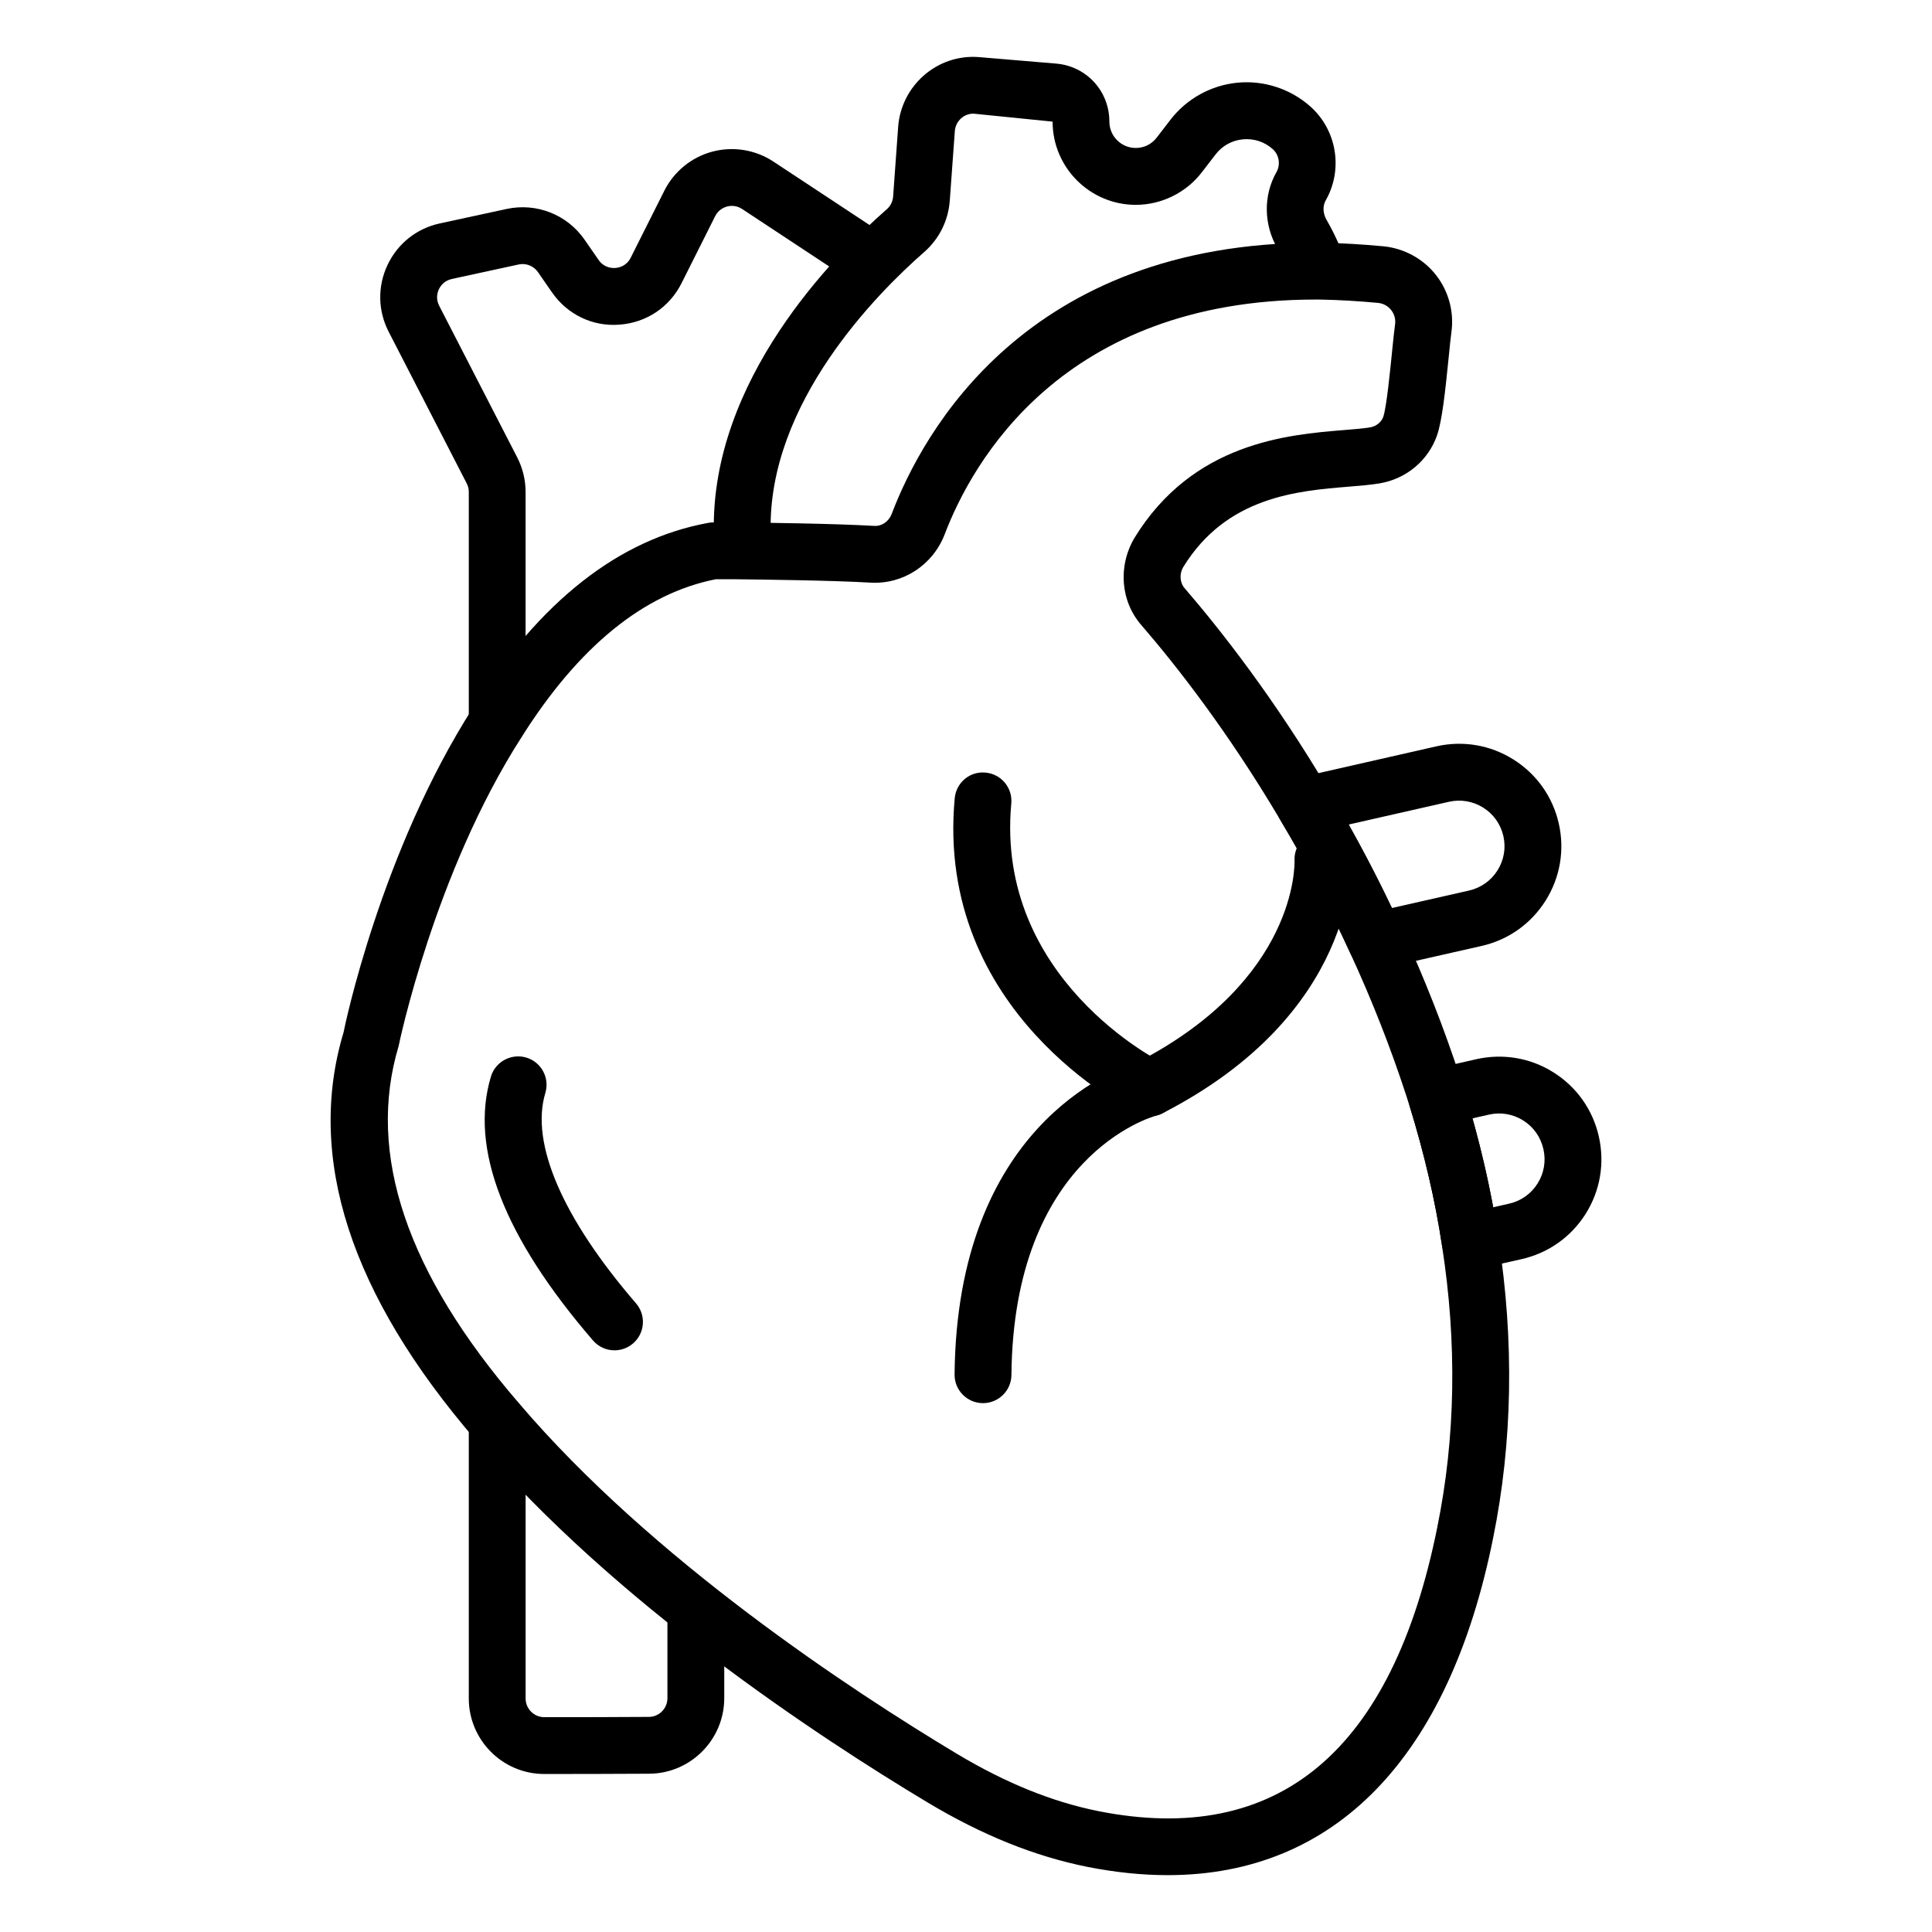 <?xml version="1.0" encoding="utf-8"?>
<!-- Generator: Adobe Illustrator 22.0.1, SVG Export Plug-In . SVG Version: 6.00 Build 0)  -->
<svg version="1.1" id="Layer_1" xmlns="http://www.w3.org/2000/svg" xmlns:xlink="http://www.w3.org/1999/xlink" x="0px" y="0px"
	 viewBox="0 0 68 68" style="enable-background:new 0 0 68 68;" xml:space="preserve">
<g>
	<g>
		<path d="M41.098,65.999c-0.9,0-1.844-0.097-2.829-0.292
			c-1.859-0.374-3.695-1.114-5.613-2.262c-3.857-2.313-11.051-7.047-15.913-12.76
			c-4.41-5.115-5.976-9.945-4.65-14.353c0.03-0.172,1.312-6.367,4.57-11.448
			c2.347-3.728,5.132-5.912,8.272-6.482c0.059-0.011,0.119-0.016,0.179-0.016
			h0.731c1.131,0.013,3.459,0.04,4.917,0.123
			c0.265,0.022,0.517-0.148,0.622-0.419c1.093-2.876,4.736-9.548,14.933-9.548
			c0.066,0,0.13,0,0.197,0.001c0.71,0.014,1.42,0.056,2.182,0.126
			c0.73,0.073,1.401,0.442,1.849,1.015c0.445,0.57,0.642,1.306,0.538,2.02
			c-0.026,0.186-0.057,0.499-0.093,0.86c-0.125,1.247-0.234,2.241-0.41,2.757
			c-0.312,0.891-1.087,1.537-2.028,1.693c-0.298,0.05-0.664,0.081-1.077,0.115
			c-1.818,0.148-4.307,0.352-5.831,2.833c-0.139,0.237-0.121,0.55,0.055,0.746
			c1.263,1.465,3.159,3.877,5.084,7.131c0.923,1.538,1.784,3.175,2.554,4.859
			c0.794,1.72,1.487,3.483,2.059,5.237l0.121,0.375
			c0.559,1.807,0.966,3.564,1.217,5.244c0.567,3.646,0.505,7.212-0.184,10.594
			C50.994,61.883,46.974,65.999,41.098,65.999z M25.206,20.385
			c-2.532,0.493-4.838,2.366-6.856,5.571c-3.063,4.777-4.308,10.802-4.32,10.863
			c-1.139,3.8,0.292,7.997,4.231,12.565C22.943,54.884,29.933,59.48,33.683,61.73
			c1.719,1.028,3.347,1.688,4.977,2.016c6.332,1.257,10.344-2.11,11.928-9.993
			c0-0.001,0-0.002,0-0.003c0.643-3.149,0.699-6.479,0.167-9.896
			c-0.237-1.585-0.622-3.244-1.145-4.935l-0.114-0.356
			c-0.55-1.688-1.215-3.378-1.978-5.03c-0.741-1.62-1.566-3.19-2.454-4.67
			c-1.854-3.133-3.671-5.445-4.869-6.834c-0.749-0.834-0.861-2.084-0.267-3.095
			c2.063-3.363,5.393-3.635,7.382-3.798c0.35-0.028,0.659-0.052,0.911-0.094
			c0.217-0.036,0.4-0.183,0.466-0.373c0.113-0.332,0.241-1.615,0.31-2.304
			c0.04-0.394,0.074-0.734,0.104-0.943c0.026-0.184-0.021-0.361-0.134-0.505
			c-0.114-0.146-0.279-0.237-0.464-0.256c-0.707-0.066-1.369-0.104-2.019-0.117
			c-0.059-0-0.117-0.001-0.175-0.001c-8.947,0-12.111,5.771-13.06,8.265
			c-0.42,1.083-1.463,1.763-2.603,1.699c-1.413-0.081-3.71-0.107-4.815-0.12
			H25.206z"/>
	</g>
	<g>
		<path d="M21.629,47.527c-0.281,0-0.56-0.118-0.758-0.347
			c-3.142-3.645-4.351-6.769-3.592-9.288c0.159-0.529,0.719-0.825,1.246-0.669
			c0.529,0.159,0.828,0.717,0.669,1.246c-0.533,1.769,0.601,4.399,3.192,7.405
			c0.361,0.418,0.314,1.05-0.104,1.41
			C22.092,47.447,21.86,47.527,21.629,47.527z"/>
	</g>
	<g>
		<path d="M26.125,19.714c-0.542,0-0.988-0.434-1-0.979
			c-0.114-5.353,4.217-9.733,6.085-11.368c0.133-0.117,0.211-0.273,0.225-0.449
			l0.177-2.45c0.106-1.454,1.371-2.568,2.831-2.459l2.727,0.229
			c1.07,0.09,1.876,0.968,1.876,2.041c0,0.512,0.417,0.929,0.929,0.929
			c0.291,0,0.559-0.132,0.736-0.363l0.486-0.631
			c0.568-0.738,1.426-1.213,2.354-1.303c0.927-0.091,1.859,0.212,2.559,0.828
			c0.94,0.828,1.173,2.219,0.554,3.308c-0.117,0.206-0.105,0.468,0.031,0.7
			c0.356,0.606,0.633,1.34,0.645,1.371c0.194,0.517-0.067,1.093-0.584,1.287
			c-0.515,0.196-1.093-0.066-1.288-0.583c-0.002-0.006-0.229-0.606-0.497-1.061
			c-0.496-0.842-0.513-1.877-0.045-2.701c0.153-0.27,0.096-0.613-0.137-0.818
			c-0.29-0.255-0.658-0.373-1.044-0.338c-0.384,0.037-0.726,0.226-0.961,0.532
			l-0.486,0.631c-0.551,0.716-1.418,1.143-2.321,1.143
			c-1.615,0-2.929-1.314-2.929-2.929L34.291,4.003
			c-0.343-0.025-0.658,0.25-0.684,0.61l-0.178,2.451
			c-0.052,0.702-0.372,1.344-0.901,1.808c-1.658,1.451-5.5,5.311-5.403,9.821
			c0.012,0.552-0.426,1.009-0.979,1.021
			C26.139,19.714,26.132,19.714,26.125,19.714z"/>
	</g>
	<g>
		<path d="M19.41,62.439c-0.087,0-0.172,0-0.256,0
			c-1.463-0.001-2.654-1.194-2.654-2.658v-9.739c0-0.552,0.448-1,1-1s1,0.448,1,1
			v9.739c0,0.362,0.294,0.657,0.656,0.658c1.116,0.004,2.575-0.005,3.685-0.01
			c0.358-0.002,0.65-0.297,0.65-0.658v-2.96c0-0.552,0.448-1,1-1s1,0.448,1,1v2.96
			c0,1.458-1.184,2.65-2.64,2.658C21.82,62.434,20.488,62.439,19.41,62.439z"/>
	</g>
	<g>
		<path d="M17.5,26.418c-0.552,0-1-0.448-1-1v-8.103c0-0.104-0.025-0.208-0.073-0.3
			l-2.747-5.338c-0.381-0.74-0.396-1.597-0.041-2.35s1.026-1.287,1.84-1.463
			l2.35-0.509c1.056-0.227,2.133,0.197,2.747,1.083l0.494,0.713
			c0.192,0.276,0.469,0.289,0.587,0.281c0.112-0.008,0.39-0.059,0.542-0.361
			l1.183-2.358c0.34-0.678,0.956-1.18,1.689-1.376
			c0.734-0.194,1.517-0.068,2.15,0.35l3.875,2.557
			c0.461,0.304,0.588,0.924,0.284,1.385c-0.303,0.461-0.924,0.59-1.385,0.284
			l-3.875-2.557c-0.215-0.142-0.427-0.115-0.532-0.086
			c-0.106,0.029-0.302,0.111-0.417,0.34l-1.183,2.358
			c-0.425,0.847-1.243,1.393-2.188,1.459c-0.943,0.074-1.832-0.358-2.372-1.137
			l-0.494-0.713c-0.152-0.219-0.418-0.324-0.68-0.268l-2.35,0.51
			c-0.276,0.06-0.404,0.253-0.456,0.362s-0.119,0.331,0.01,0.581l2.746,5.337
			c0.193,0.374,0.295,0.795,0.295,1.216v8.103
			C18.5,25.97,18.052,26.418,17.5,26.418z"/>
	</g>
	<g>
		<path d="M48.426,34.113c-0.384,0-0.744-0.223-0.909-0.584
			c-0.74-1.617-1.565-3.187-2.453-4.667c-0.165-0.275-0.188-0.612-0.062-0.907
			c0.126-0.295,0.386-0.512,0.698-0.583l4.854-1.103
			c0.938-0.213,1.904-0.048,2.718,0.465c0.814,0.513,1.38,1.313,1.592,2.251
			c0.213,0.938,0.047,1.903-0.466,2.717c-0.513,0.814-1.312,1.379-2.251,1.592
			l-3.5,0.793C48.574,34.105,48.5,34.113,48.426,34.113z M47.469,29.021
			c0.535,0.954,1.044,1.936,1.522,2.938l2.714-0.615c0,0,0,0,0,0
			c0.417-0.095,0.773-0.346,1.001-0.708c0.229-0.362,0.302-0.792,0.208-1.208
			c-0.095-0.418-0.346-0.773-0.708-1.001s-0.792-0.301-1.208-0.207L47.469,29.021z
			"/>
	</g>
	<g>
		<path d="M51.744,44.7c-0.2,0-0.397-0.06-0.564-0.175
			c-0.229-0.157-0.383-0.402-0.424-0.677c-0.237-1.58-0.622-3.238-1.145-4.929
			c-0.082-0.266-0.05-0.554,0.089-0.795c0.139-0.241,0.373-0.413,0.644-0.475
			l1.615-0.368c0.939-0.211,1.905-0.05,2.72,0.464
			c0.815,0.513,1.381,1.313,1.594,2.253c0.214,0.949,0.048,1.914-0.465,2.728
			c-0.514,0.813-1.313,1.378-2.251,1.591L51.965,44.676
			C51.891,44.692,51.818,44.7,51.744,44.7z M51.826,39.362
			c0.296,1.061,0.541,2.107,0.729,3.13l0.56-0.127l0,0
			c0.417-0.094,0.773-0.345,1.001-0.707s0.302-0.791,0.208-1.208
			c-0.096-0.428-0.348-0.784-0.711-1.013c-0.362-0.229-0.794-0.301-1.209-0.206
			L51.826,39.362z"/>
	</g>
	<g>
		<path d="M34.598,49.386c-0.003,0-0.006,0-0.009,0
			c-0.552-0.005-0.996-0.457-0.991-1.009c0.082-8.683,5.554-10.73,6.488-11.016
			c5.554-2.889,5.483-6.911,5.477-7.082c-0.019-0.549,0.408-1.014,0.957-1.037
			c0.53-0.043,1.013,0.396,1.041,0.944c0.012,0.223,0.198,5.488-6.646,8.998
			c-0.067,0.035-0.138,0.061-0.211,0.08c-0.199,0.054-5.033,1.443-5.105,9.132
			C35.593,48.944,35.146,49.386,34.598,49.386z M40.458,38.294h0.01H40.458z"/>
	</g>
	<g>
		<path d="M40.458,39.294c-0.147,0-0.296-0.032-0.437-0.101
			c-0.291-0.142-7.116-3.554-6.418-11.097c0.051-0.55,0.531-0.959,1.088-0.903
			c0.55,0.051,0.954,0.538,0.903,1.088c-0.572,6.181,5.243,9.086,5.302,9.115
			c0.497,0.242,0.703,0.84,0.461,1.336C41.184,39.087,40.828,39.294,40.458,39.294z
			"/>
	</g>
</g>
</svg>
